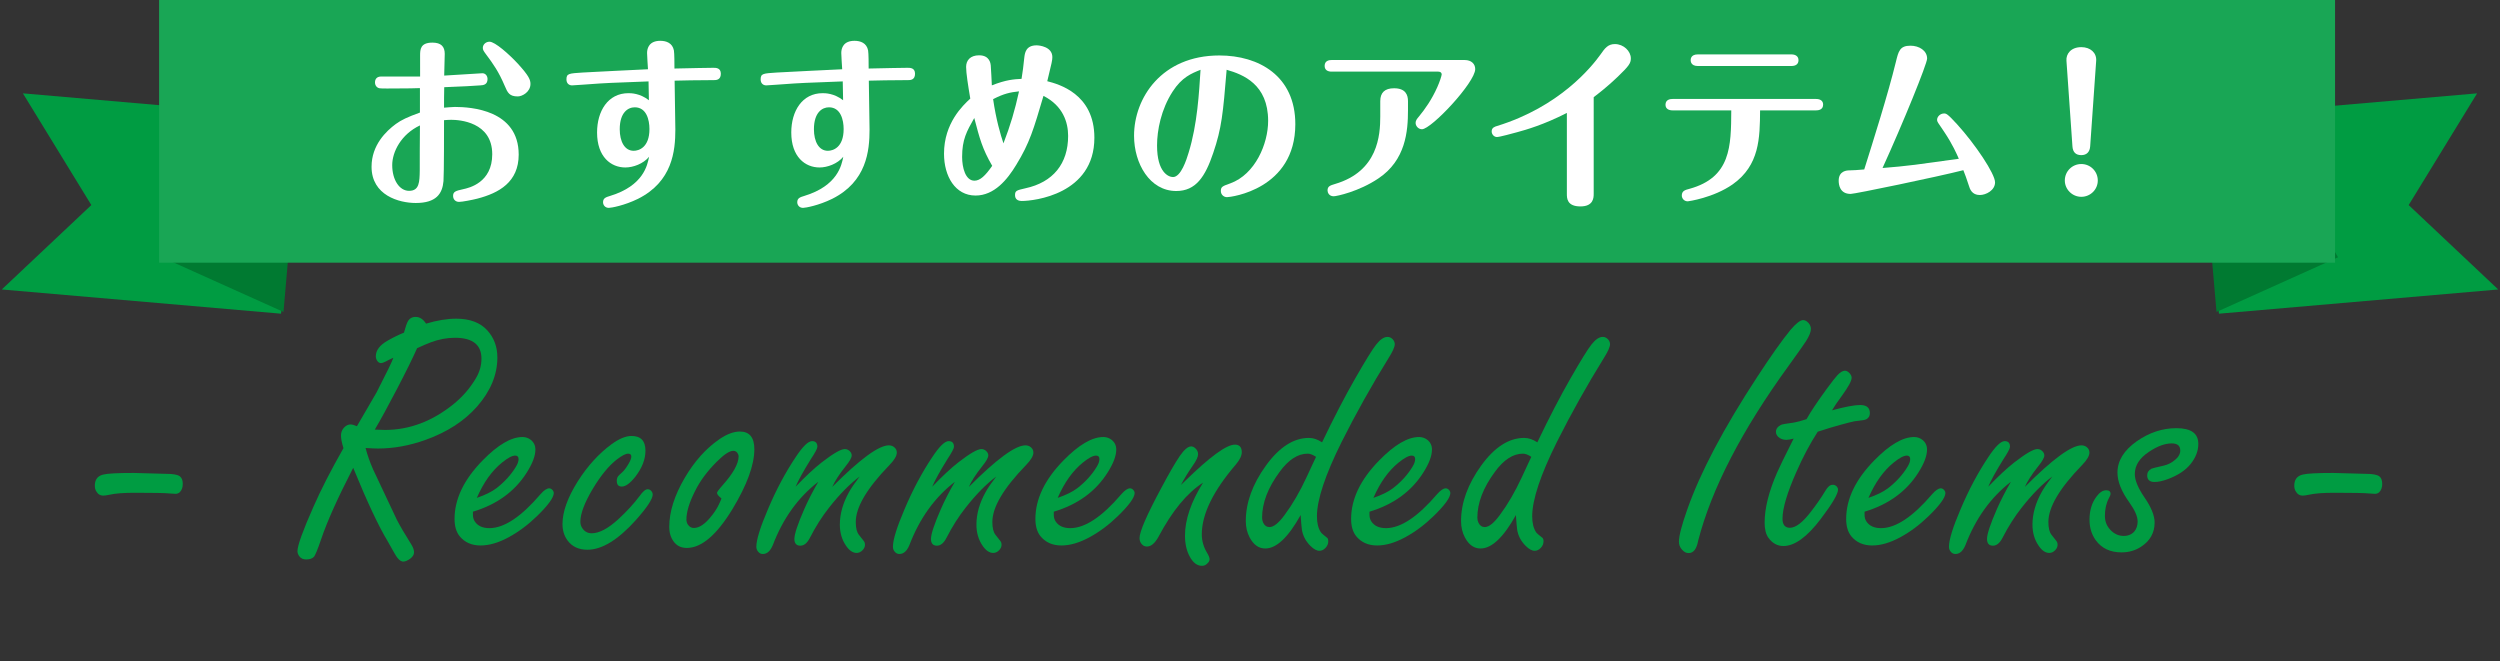 <?xml version="1.0" encoding="utf-8"?>
<!-- Generator: Adobe Illustrator 21.0.2, SVG Export Plug-In . SVG Version: 6.00 Build 0)  -->
<svg version="1.1" id="レイヤー_1" xmlns="http://www.w3.org/2000/svg" xmlns:xlink="http://www.w3.org/1999/xlink" x="0px"
	 y="0px" viewBox="0 0 276 73" enable-background="new 0 0 276 73" xml:space="preserve">
<rect x="0" y="0" width="276" height="73" fill="#333333" stroke="none"/>
<g>
	<g>
		<g>
			<g>
				<polygon fill="#009C42" points="32.91,12.941 2.527,10.306 10.084,22.639 0.197,31.958 31.029,34.631 				"/>
			</g>
			<g>
				<polygon fill="#007A31" points="34.211,0.838 31.297,34.438 17.878,28.401 				"/>
			</g>
		</g>
		<g>
			<g>
				<polygon fill="#009C42" points="243.09,12.941 273.473,10.306 265.916,22.639 275.803,31.958 244.971,34.631 				"/>
			</g>
			<g>
				<polygon fill="#007A31" points="241.789,0.838 244.703,34.438 258.122,28.401 				"/>
			</g>
		</g>
		<g>
			<rect x="17.566" fill="#19A655" width="240.223" height="29"/>
		</g>
		<g>
			<path fill="#FFFFFF" d="M52.603,8.126c0.14,0,0.54-0.04,0.66-0.04c0.32,0,0.561,0.28,0.561,0.64c0,0.641-0.48,0.681-0.801,0.7
				c-1.2,0.08-1.48,0.101-3.98,0.2c-0.021,0.36-0.021,1.94-0.021,2.261c0.261-0.021,0.98-0.08,1.2-0.08
				c1.74,0,7.042,0.32,7.042,5.261c0,3.041-2.181,4.241-4.562,4.861c-0.54,0.141-1.68,0.36-2.021,0.36c-0.399,0-0.66-0.28-0.66-0.66
				c0-0.48,0.301-0.561,1.101-0.74c0.66-0.14,3.221-0.721,3.221-3.861c0-3.58-3.661-3.801-4.521-3.801c-0.12,0-0.7,0.021-0.801,0.04
				c0,1.121,0,5.882-0.06,6.722c-0.12,1.4-0.801,2.421-3.061,2.421c-1.841,0-4.881-0.841-4.881-4.001c0-2.4,1.62-3.941,2.68-4.721
				c0.601-0.44,1.28-0.761,2.661-1.261v-2.7c-0.521,0.02-1.32,0.04-2.761,0.04c-0.22,0-1.521,0.02-1.7-0.021
				c-0.32-0.06-0.5-0.34-0.5-0.64c0-0.36,0.18-0.66,0.7-0.66h4.28V6.145c0-0.681,0.021-1.44,1.36-1.44c0.961,0,1.36,0.44,1.36,1.24
				c0,0.38-0.06,2.061-0.06,2.4C50.363,8.265,51.703,8.185,52.603,8.126z M43.301,18.227c0,1.641,0.8,2.841,1.86,2.841
				c1.14,0,1.16-0.979,1.18-2.26c0-0.301,0-4.182,0.021-4.962C44.281,14.827,43.301,16.767,43.301,18.227z M55.724,9.486
				c-0.66-1.561-1.28-2.44-2.061-3.48c-0.28-0.381-0.36-0.501-0.36-0.721c0-0.36,0.32-0.68,0.74-0.68c0.6,0,2.141,1.36,3.141,2.44
				c1.2,1.32,1.38,1.76,1.38,2.221c0,0.88-0.9,1.38-1.4,1.38C56.244,10.646,56.044,10.246,55.724,9.486z"/>
			<path fill="#FFFFFF" d="M78.76,7.485c0.28,0,0.82,0,0.82,0.66c0,0.7-0.54,0.7-0.76,0.7c-1.421,0-3.961,0.04-4.342,0.061
				c0,0.479,0.08,5.081,0.08,5.401c0,2.34-0.319,5.741-4.12,7.642c-1.501,0.74-2.961,1-3.221,1c-0.44,0-0.641-0.34-0.641-0.62
				c0-0.46,0.32-0.561,0.78-0.7c3.681-1.12,4.121-3.401,4.301-4.321c-0.64,0.78-1.76,1.181-2.62,1.181
				c-1.581,0-3.121-1.16-3.121-3.861c0-2.36,1.2-4.341,3.461-4.341c0.28,0,1.26,0,2.261,0.78c-0.021-0.72-0.021-1.38-0.04-2.08
				c-3.621,0.12-5.382,0.22-6.102,0.28c-0.38,0.02-2.12,0.159-2.341,0.159c-0.319,0-0.62-0.199-0.62-0.66
				c0-0.66,0.28-0.66,1.801-0.76c1.141-0.08,6.182-0.3,7.201-0.36c-0.02-0.28-0.1-1.54-0.1-1.8c0-0.54,0.24-1.341,1.46-1.341
				c0.66,0,1.341,0.24,1.501,1.061c0.06,0.34,0.06,1.54,0.06,2C75.94,7.525,78.48,7.485,78.76,7.485z M68.419,14.267
				c0,1.36,0.54,2.38,1.54,2.38c0.561,0,1.74-0.359,1.74-2.4c0-1-0.32-2.4-1.62-2.4C69.338,11.846,68.419,12.407,68.419,14.267z"/>
			<path fill="#FFFFFF" d="M100.2,7.485c0.28,0,0.82,0,0.82,0.66c0,0.7-0.54,0.7-0.76,0.7c-1.421,0-3.961,0.04-4.342,0.061
				c0,0.479,0.08,5.081,0.08,5.401c0,2.34-0.319,5.741-4.12,7.642c-1.501,0.74-2.961,1-3.221,1c-0.44,0-0.641-0.34-0.641-0.62
				c0-0.46,0.32-0.561,0.78-0.7c3.681-1.12,4.121-3.401,4.301-4.321c-0.64,0.78-1.76,1.181-2.62,1.181
				c-1.581,0-3.121-1.16-3.121-3.861c0-2.36,1.2-4.341,3.461-4.341c0.28,0,1.26,0,2.261,0.78c-0.021-0.72-0.021-1.38-0.04-2.08
				c-3.621,0.12-5.382,0.22-6.102,0.28c-0.38,0.02-2.12,0.159-2.341,0.159c-0.319,0-0.62-0.199-0.62-0.66
				c0-0.66,0.28-0.66,1.801-0.76c1.141-0.08,6.182-0.3,7.201-0.36c-0.02-0.28-0.1-1.54-0.1-1.8c0-0.54,0.24-1.341,1.46-1.341
				c0.66,0,1.341,0.24,1.501,1.061c0.06,0.34,0.06,1.54,0.06,2C97.379,7.525,99.919,7.485,100.2,7.485z M89.858,14.267
				c0,1.36,0.54,2.38,1.54,2.38c0.561,0,1.74-0.359,1.74-2.4c0-1-0.32-2.4-1.62-2.4C90.778,11.846,89.858,12.407,89.858,14.267z"/>
			<path fill="#FFFFFF" d="M112.2,18.188c-1,1.66-2.44,3.4-4.501,3.4c-2.24,0-3.48-2.12-3.48-4.621c0-3.381,2.08-5.321,2.9-6.081
				c-0.24-1.421-0.46-2.821-0.46-3.501c0-0.72,0.46-1.28,1.44-1.28c1.18,0,1.26,0.94,1.28,1.101c0.04,0.359,0.1,1.92,0.12,2.22
				c1.56-0.62,2.44-0.68,3.28-0.72c0.14-0.9,0.2-1.32,0.3-2.32c0.061-0.521,0.16-1.381,1.36-1.381c0.28,0,1.74,0.141,1.74,1.301
				c0,0.36-0.06,0.58-0.56,2.66c1.22,0.32,5.201,1.36,5.201,6.241c0,6.241-6.662,6.981-8.021,6.981c-0.681,0-0.74-0.46-0.74-0.64
				c0-0.5,0.18-0.54,1.14-0.761c3.061-0.659,4.722-2.72,4.722-5.78c0-1.501-0.561-3.321-2.721-4.422
				C114.1,14.307,113.68,15.767,112.2,18.188z M107.559,13.027c-0.841,1.479-1.341,2.38-1.341,4.301c0,1.16,0.36,2.62,1.36,2.62
				c0.62,0,1.2-0.54,1.961-1.641C108.439,16.407,108.159,15.307,107.559,13.027z M112.5,10.086c-0.96,0.101-1.66,0.24-2.86,0.86
				c0.32,2.221,0.82,3.941,1.141,4.881C111.54,13.867,112.04,12.186,112.5,10.086z"/>
			<path fill="#FFFFFF" d="M133.94,16.887c-0.88,2.621-1.92,4.201-4.081,4.201c-2.92,0-4.66-3.021-4.66-6.102
				c0-4.161,3.04-8.862,9.422-8.862c4.36,0,8.382,2.261,8.382,7.582c0,7.201-7.122,8.062-7.542,8.062c-0.36,0-0.68-0.28-0.68-0.68
				c0-0.48,0.199-0.54,1.04-0.841c2.761-1,4.181-4.381,4.181-6.901c0-4.041-2.761-5.121-4.581-5.641
				C135.02,12.526,134.88,14.127,133.94,16.887z M129.46,10.106c-1.28,1.98-1.721,4.281-1.721,5.961c0,2.98,1.28,3.48,1.761,3.48
				c0.88,0,1.5-1.94,1.72-2.68c0.98-3.161,1.161-6.702,1.32-9.162C131.54,8.105,130.479,8.526,129.46,10.106z"/>
			<path fill="#FFFFFF" d="M161.704,6.626c0.72,0,1.16,0.42,1.16,1c0,1.48-4.841,6.642-5.881,6.642c-0.4,0-0.7-0.36-0.7-0.7
				c0-0.261,0.14-0.44,0.38-0.721c0.64-0.78,1.4-1.84,2.021-3.24c0.26-0.58,0.479-1.261,0.479-1.4c0-0.021,0-0.3-0.399-0.3h-11.763
				c-0.4,0-0.761-0.16-0.761-0.641c0-0.6,0.561-0.64,0.761-0.64H161.704z M155.442,12.167c0,2.3-0.24,5.521-3.28,7.541
				c-2.141,1.44-4.602,1.961-4.921,1.961c-0.521,0-0.681-0.42-0.681-0.641c0-0.479,0.32-0.56,0.84-0.72
				c4.741-1.4,4.981-5.381,4.981-7.462v-1.68c0-0.94,0.5-1.421,1.521-1.421c1.3,0,1.54,0.761,1.54,1.421V12.167z"/>
			<path fill="#FFFFFF" d="M175.943,21.409c0,0.38,0,1.38-1.461,1.38c-1.5,0-1.5-0.92-1.5-1.38v-8.942
				c-2.54,1.3-4.501,1.86-5.461,2.12c-0.521,0.141-1.961,0.54-2.261,0.54c-0.32,0-0.58-0.3-0.58-0.62c0-0.42,0.34-0.52,0.601-0.6
				c6.881-2.12,10.422-6.502,11.422-7.901c0.46-0.66,0.801-1.141,1.58-1.141c0.961,0,1.761,0.78,1.761,1.58
				c0,0.521-0.18,0.82-1.48,2.061c-1.08,1.04-2.021,1.761-2.62,2.221V21.409z"/>
			<path fill="#FFFFFF" d="M184.651,12.186c-0.4,0-0.78-0.16-0.78-0.62c0-0.6,0.561-0.64,0.78-0.64h15.844
				c0.399,0,0.779,0.16,0.779,0.62c0,0.6-0.56,0.64-0.779,0.64h-6.182c-0.021,3.061-0.061,6.062-3.021,8.162
				c-2.141,1.5-4.921,1.88-4.961,1.88c-0.421,0-0.66-0.34-0.66-0.64c0-0.521,0.38-0.62,0.84-0.74
				c4.581-1.261,4.601-4.701,4.621-8.662H184.651z M197.774,6.006c0.439,0,0.78,0.199,0.78,0.64c0,0.46-0.341,0.641-0.78,0.641
				h-10.343c-0.78,0-0.78-0.561-0.78-0.641c0-0.1,0-0.64,0.78-0.64H197.774z"/>
			<path fill="#FFFFFF" d="M204.311,21.409c-1.2,0-1.32-1.021-1.32-1.461c0-1.1,0.92-1.14,1.2-1.14
				c0.58-0.021,0.721-0.021,1.62-0.101c0.98-3.12,2.601-8.222,3.501-11.902c0.28-1.141,0.42-1.761,1.601-1.761
				c0.96,0,1.84,0.54,1.84,1.421c0,0.58-2.641,7.081-4.921,12.082c0.9-0.06,2.701-0.24,3.601-0.359
				c0.761-0.101,4.121-0.561,4.821-0.66c-0.22-0.501-0.68-1.581-1.62-2.981c-0.74-1.08-0.78-1.12-0.78-1.32
				c0-0.359,0.36-0.7,0.76-0.7c0.24,0,0.36,0,1.44,1.181c2.021,2.221,4.201,5.481,4.201,6.422c0,0.88-1,1.399-1.681,1.399
				c-0.88,0-1.1-0.66-1.22-1.06c-0.26-0.801-0.4-1.181-0.601-1.681C213.853,19.528,204.792,21.409,204.311,21.409z"/>
			<path fill="#FFFFFF" d="M231.596,19.928c0,1-0.82,1.8-1.82,1.8s-1.82-0.82-1.82-1.8c0-1.021,0.82-1.82,1.82-1.82
				S231.596,18.908,231.596,19.928z M230.756,16.147c-0.04,0.62-0.38,0.98-0.98,0.98c-0.58,0-0.94-0.3-0.98-0.98l-0.66-9.441
				c-0.06-0.74,0.48-1.501,1.641-1.501c1,0,1.7,0.62,1.641,1.501L230.756,16.147z"/>
		</g>
	</g>
	<g>
		<path fill="#009C42" d="M14.766,52.213c0.403,0,0.879,0.013,1.426,0.039c1.12,0.039,1.829,0.059,2.129,0.059
			c0.755,0,1.257,0.085,1.504,0.254c0.234,0.156,0.352,0.442,0.352,0.859c0,0.391-0.11,0.696-0.332,0.918
			c-0.13,0.117-0.286,0.176-0.469,0.176c-0.13,0-0.339-0.013-0.625-0.039c-0.481-0.052-1.758-0.078-3.828-0.078
			c-1.263,0-2.207,0.071-2.832,0.215c-0.3,0.065-0.527,0.098-0.684,0.098c-0.352,0-0.618-0.169-0.801-0.508
			c-0.091-0.169-0.137-0.364-0.137-0.586c0-0.677,0.313-1.087,0.938-1.23C11.876,52.271,12.996,52.213,14.766,52.213z"/>
		<path fill="#009C42" d="M38.993,51.646c-1.706,3.308-2.891,5.95-3.555,7.93c-0.391,1.146-0.657,1.784-0.801,1.914
			c-0.183,0.183-0.462,0.273-0.84,0.273c-0.313,0-0.554-0.104-0.723-0.313c-0.156-0.195-0.234-0.397-0.234-0.605
			c0-0.612,0.586-2.239,1.758-4.883c0.833-1.901,1.94-4.063,3.32-6.484c-0.183-0.599-0.273-1.055-0.273-1.367
			c0-0.442,0.169-0.794,0.508-1.055c0.169-0.13,0.352-0.195,0.547-0.195c0.183,0,0.417,0.065,0.703,0.195
			c0.195-0.339,0.918-1.582,2.168-3.73c1.12-2.175,1.738-3.45,1.855-3.828c-0.352,0.156-0.632,0.293-0.84,0.41
			c-0.222,0.117-0.397,0.176-0.527,0.176c-0.169,0-0.313-0.091-0.43-0.273c-0.091-0.144-0.137-0.306-0.137-0.488
			c0-0.651,0.437-1.224,1.309-1.719c0.612-0.352,1.211-0.645,1.797-0.879c0.169-0.612,0.306-1.016,0.41-1.211
			c0.183-0.352,0.476-0.527,0.879-0.527c0.442,0,0.827,0.247,1.152,0.742c0.612-0.183,1.194-0.319,1.748-0.41
			s1.077-0.137,1.572-0.137c1.511,0,2.656,0.43,3.438,1.289c0.742,0.82,1.113,1.816,1.113,2.988c0,1.914-0.749,3.724-2.246,5.43
			c-1.406,1.589-3.281,2.806-5.625,3.652c-1.797,0.651-3.567,0.977-5.313,0.977c-0.3,0-0.755-0.02-1.367-0.059
			c0.208,0.794,0.488,1.589,0.84,2.383c0.612,1.289,1.484,3.138,2.617,5.547c0.325,0.638,0.859,1.55,1.602,2.734
			c0.195,0.313,0.293,0.599,0.293,0.859c0,0.247-0.144,0.481-0.43,0.703c-0.3,0.208-0.554,0.313-0.762,0.313
			c-0.325,0-0.671-0.345-1.035-1.035c-0.183-0.325-0.41-0.729-0.684-1.211C41.798,58.098,40.529,55.396,38.993,51.646z
			 M41.376,47.427c0.495,0.026,0.866,0.039,1.113,0.039c2.695,0,5.215-0.944,7.559-2.832c1.028-0.833,1.862-1.797,2.5-2.891
			c0.403-0.677,0.605-1.394,0.605-2.148c0-0.769-0.244-1.345-0.732-1.729s-1.221-0.576-2.197-0.576
			c-0.886,0-1.777,0.169-2.676,0.508c-0.352,0.13-0.853,0.345-1.504,0.645c-0.456,1.042-1.198,2.549-2.227,4.521
			S41.974,46.425,41.376,47.427z"/>
		<path fill="#009C42" d="M52.212,56.49v0.352c0,0.286,0.071,0.534,0.215,0.742c0.325,0.481,0.859,0.723,1.602,0.723
			c1.628,0,3.509-1.25,5.645-3.75c0.378-0.43,0.696-0.645,0.957-0.645c0.144,0,0.273,0.071,0.391,0.215
			c0.078,0.104,0.117,0.202,0.117,0.293c0,0.508-0.625,1.367-1.875,2.578c-0.977,0.95-2.019,1.726-3.125,2.324
			s-2.136,0.898-3.086,0.898c-0.977,0-1.745-0.339-2.305-1.016c-0.378-0.469-0.566-1.106-0.566-1.914c0-2.2,1.035-4.355,3.105-6.465
			c1.68-1.719,3.145-2.578,4.395-2.578c0.339,0,0.645,0.104,0.918,0.313c0.339,0.273,0.508,0.632,0.508,1.074
			c0,0.69-0.319,1.536-0.957,2.539C56.835,54.257,54.856,55.696,52.212,56.49z M52.642,54.966c0.911-0.313,1.628-0.664,2.148-1.055
			c0.911-0.703,1.634-1.497,2.168-2.383c0.195-0.313,0.293-0.593,0.293-0.84c0-0.261-0.124-0.391-0.371-0.391
			c-0.339,0-0.82,0.254-1.445,0.762C54.315,51.959,53.384,53.26,52.642,54.966z"/>
		<path fill="#009C42" d="M69.715,48.131c1.028,0,1.543,0.54,1.543,1.621c0,0.95-0.371,1.907-1.113,2.871
			c-0.573,0.729-1.074,1.094-1.504,1.094c-0.364,0-0.547-0.208-0.547-0.625c0-0.222,0.052-0.397,0.156-0.527
			c0.039-0.052,0.195-0.202,0.469-0.449c0.234-0.222,0.476-0.554,0.723-0.996c0.169-0.3,0.254-0.54,0.254-0.723
			c0-0.208-0.117-0.313-0.352-0.313c-0.273,0-0.69,0.215-1.25,0.645c-0.886,0.69-1.771,1.771-2.656,3.242
			c-0.911,1.536-1.367,2.747-1.367,3.633c0,0.286,0.085,0.54,0.254,0.762c0.247,0.339,0.579,0.508,0.996,0.508
			c0.82,0,1.79-0.508,2.91-1.523c0.95-0.872,1.751-1.745,2.402-2.617c0.339-0.481,0.632-0.723,0.879-0.723
			c0.144,0,0.273,0.065,0.391,0.195c0.104,0.13,0.156,0.261,0.156,0.391c0,0.481-0.618,1.419-1.855,2.813
			c-1.966,2.188-3.75,3.281-5.352,3.281c-0.964,0-1.699-0.345-2.207-1.035c-0.364-0.508-0.547-1.106-0.547-1.797
			c0-1.354,0.56-2.923,1.68-4.707c1.081-1.706,2.331-3.079,3.75-4.121C68.361,48.43,69.09,48.131,69.715,48.131z"/>
		<path fill="#009C42" d="M81.678,47.642c1.067,0,1.602,0.651,1.602,1.953c0,1.731-0.801,3.926-2.402,6.582
			c-1.745,2.878-3.431,4.316-5.059,4.316c-0.755,0-1.309-0.352-1.66-1.055c-0.183-0.352-0.273-0.774-0.273-1.27
			c0-1.667,0.573-3.477,1.719-5.43c1.067-1.81,2.324-3.216,3.77-4.219C80.22,47.935,80.988,47.642,81.678,47.642z M79.647,55.025
			c-0.325-0.261-0.488-0.462-0.488-0.605c0-0.104,0.208-0.391,0.625-0.859c1.172-1.315,1.758-2.376,1.758-3.184
			c0-0.104-0.032-0.208-0.098-0.313c-0.104-0.195-0.267-0.293-0.488-0.293c-0.417,0-1.028,0.403-1.836,1.211
			c-1.042,1.042-1.836,2.116-2.383,3.223c-0.638,1.263-0.957,2.312-0.957,3.145c0,0.222,0.059,0.417,0.176,0.586
			c0.169,0.234,0.384,0.352,0.645,0.352c0.625,0,1.296-0.469,2.012-1.406c0.313-0.391,0.566-0.794,0.762-1.211
			S79.66,55.038,79.647,55.025z"/>
		<path fill="#009C42" d="M87.836,53.736c1.094-1.146,2.058-2.044,2.891-2.695c1.263-0.977,2.109-1.465,2.539-1.465
			c0.208,0,0.391,0.078,0.547,0.234c0.144,0.144,0.215,0.3,0.215,0.469c0,0.247-0.228,0.651-0.684,1.211
			c-0.703,0.886-1.191,1.641-1.465,2.266c3.047-3.06,5.13-4.59,6.25-4.59c0.234,0,0.437,0.071,0.605,0.215
			c0.183,0.156,0.273,0.352,0.273,0.586c0,0.364-0.28,0.833-0.84,1.406c-2.461,2.539-3.691,4.622-3.691,6.25
			c0,0.664,0.117,1.14,0.352,1.426l0.508,0.645c0.104,0.117,0.156,0.267,0.156,0.449c0,0.208-0.085,0.403-0.254,0.586
			c-0.195,0.208-0.417,0.313-0.664,0.313c-0.43,0-0.827-0.273-1.191-0.82c-0.442-0.651-0.664-1.419-0.664-2.305
			c0-1.185,0.339-2.383,1.016-3.594c0.234-0.43,0.625-1.003,1.172-1.719c-1.106,0.833-2.233,1.979-3.379,3.438
			c-0.781,0.989-1.484,2.097-2.109,3.32c-0.3,0.586-0.651,0.879-1.055,0.879c-0.442,0-0.664-0.247-0.664-0.742
			c0-0.534,0.364-1.634,1.094-3.301c0.417-0.95,0.931-1.953,1.543-3.008c-2.227,1.719-3.899,4.05-5.02,6.992
			c-0.273,0.651-0.638,0.977-1.094,0.977c-0.208,0-0.378-0.078-0.508-0.234c-0.144-0.156-0.215-0.345-0.215-0.566
			c0-0.769,0.43-2.155,1.289-4.16c0.898-2.122,1.914-4.03,3.047-5.723c0.781-1.185,1.387-1.777,1.816-1.777
			c0.391,0,0.586,0.208,0.586,0.625c0,0.183-0.241,0.638-0.723,1.367C88.669,52.056,88.109,53.072,87.836,53.736z"/>
		<path fill="#009C42" d="M102.915,53.736c1.094-1.146,2.058-2.044,2.891-2.695c1.263-0.977,2.109-1.465,2.539-1.465
			c0.208,0,0.391,0.078,0.547,0.234c0.144,0.144,0.215,0.3,0.215,0.469c0,0.247-0.228,0.651-0.684,1.211
			c-0.703,0.886-1.191,1.641-1.465,2.266c3.047-3.06,5.13-4.59,6.25-4.59c0.234,0,0.437,0.071,0.605,0.215
			c0.183,0.156,0.273,0.352,0.273,0.586c0,0.364-0.28,0.833-0.84,1.406c-2.461,2.539-3.691,4.622-3.691,6.25
			c0,0.664,0.117,1.14,0.352,1.426l0.508,0.645c0.104,0.117,0.156,0.267,0.156,0.449c0,0.208-0.085,0.403-0.254,0.586
			c-0.195,0.208-0.417,0.313-0.664,0.313c-0.43,0-0.827-0.273-1.191-0.82c-0.442-0.651-0.664-1.419-0.664-2.305
			c0-1.185,0.339-2.383,1.016-3.594c0.234-0.43,0.625-1.003,1.172-1.719c-1.106,0.833-2.233,1.979-3.379,3.438
			c-0.781,0.989-1.484,2.097-2.109,3.32c-0.3,0.586-0.651,0.879-1.055,0.879c-0.442,0-0.664-0.247-0.664-0.742
			c0-0.534,0.364-1.634,1.094-3.301c0.417-0.95,0.931-1.953,1.543-3.008c-2.227,1.719-3.899,4.05-5.02,6.992
			c-0.273,0.651-0.638,0.977-1.094,0.977c-0.208,0-0.378-0.078-0.508-0.234c-0.144-0.156-0.215-0.345-0.215-0.566
			c0-0.769,0.43-2.155,1.289-4.16c0.898-2.122,1.914-4.03,3.047-5.723c0.781-1.185,1.387-1.777,1.816-1.777
			c0.391,0,0.586,0.208,0.586,0.625c0,0.183-0.241,0.638-0.723,1.367C103.748,52.056,103.188,53.072,102.915,53.736z"/>
		<path fill="#009C42" d="M116.338,56.49v0.352c0,0.286,0.071,0.534,0.215,0.742c0.325,0.481,0.859,0.723,1.602,0.723
			c1.628,0,3.509-1.25,5.645-3.75c0.378-0.43,0.696-0.645,0.957-0.645c0.144,0,0.273,0.071,0.391,0.215
			c0.078,0.104,0.117,0.202,0.117,0.293c0,0.508-0.625,1.367-1.875,2.578c-0.977,0.95-2.019,1.726-3.125,2.324
			s-2.136,0.898-3.086,0.898c-0.977,0-1.745-0.339-2.305-1.016c-0.378-0.469-0.566-1.106-0.566-1.914c0-2.2,1.035-4.355,3.105-6.465
			c1.68-1.719,3.145-2.578,4.395-2.578c0.339,0,0.645,0.104,0.918,0.313c0.339,0.273,0.508,0.632,0.508,1.074
			c0,0.69-0.319,1.536-0.957,2.539C120.961,54.257,118.982,55.696,116.338,56.49z M116.768,54.966
			c0.911-0.313,1.628-0.664,2.148-1.055c0.911-0.703,1.634-1.497,2.168-2.383c0.195-0.313,0.293-0.593,0.293-0.84
			c0-0.261-0.124-0.391-0.371-0.391c-0.339,0-0.82,0.254-1.445,0.762C118.441,51.959,117.51,53.26,116.768,54.966z"/>
		<path fill="#009C42" d="M130.373,53.541c0.169-0.156,0.332-0.313,0.488-0.469c2.722-2.656,4.544-3.984,5.469-3.984
			c0.508,0,0.762,0.28,0.762,0.84c0,0.391-0.228,0.853-0.684,1.387c-2.487,2.903-3.73,5.462-3.73,7.676
			c0,0.716,0.195,1.399,0.586,2.051c0.183,0.3,0.273,0.534,0.273,0.703c0,0.156-0.078,0.306-0.234,0.449
			c-0.169,0.183-0.371,0.273-0.605,0.273c-0.534,0-0.983-0.339-1.348-1.016c-0.352-0.638-0.527-1.413-0.527-2.324
			c0-1.758,0.664-3.704,1.992-5.84c-1.771,1.133-3.418,3.138-4.941,6.016c-0.391,0.69-0.808,1.035-1.25,1.035
			c-0.222,0-0.403-0.078-0.547-0.234c-0.183-0.183-0.273-0.417-0.273-0.703c0-0.703,0.801-2.546,2.402-5.527
			c0.859-1.614,1.536-2.786,2.031-3.516c0.495-0.716,0.918-1.074,1.27-1.074c0.169,0,0.332,0.078,0.488,0.234
			c0.183,0.183,0.273,0.391,0.273,0.625c0,0.286-0.188,0.696-0.566,1.23C131.154,52.167,130.711,52.889,130.373,53.541z"/>
		<path fill="#009C42" d="M145.956,48.834c1.302-2.722,2.532-5.091,3.691-7.109c1.12-1.953,1.882-3.184,2.285-3.691
			c0.442-0.56,0.859-0.84,1.25-0.84c0.208,0,0.397,0.085,0.566,0.254c0.156,0.169,0.234,0.352,0.234,0.547
			c0,0.3-0.222,0.801-0.664,1.504c-1.888,3.047-3.62,6.14-5.195,9.277c-1.823,3.659-2.734,6.399-2.734,8.223
			c0,0.742,0.144,1.328,0.43,1.758c0.052,0.091,0.286,0.3,0.703,0.625c0.078,0.065,0.117,0.195,0.117,0.391
			c0,0.261-0.101,0.498-0.303,0.713s-0.427,0.322-0.674,0.322c-0.3,0-0.632-0.183-0.996-0.547c-0.521-0.521-0.833-1.12-0.938-1.797
			c-0.039-0.286-0.085-0.82-0.137-1.602c-1.367,2.461-2.669,3.691-3.906,3.691c-0.716,0-1.289-0.403-1.719-1.211
			c-0.286-0.534-0.43-1.14-0.43-1.816c0-2.031,0.742-4.075,2.227-6.133c1.472-2.031,3.054-3.047,4.746-3.047
			C144.979,48.345,145.46,48.508,145.956,48.834z M145.292,50.435c-0.352-0.234-0.657-0.352-0.918-0.352
			c-1.094,0-2.129,0.671-3.105,2.012c-1.289,1.745-1.934,3.431-1.934,5.059c0,0.195,0.039,0.378,0.117,0.547
			c0.156,0.325,0.391,0.488,0.703,0.488c0.456,0,1.009-0.442,1.66-1.328c0.872-1.172,1.68-2.559,2.422-4.16
			c0.261-0.547,0.515-1.094,0.762-1.641l0.176-0.371L145.292,50.435z"/>
		<path fill="#009C42" d="M151.193,56.49v0.352c0,0.286,0.071,0.534,0.215,0.742c0.325,0.481,0.859,0.723,1.602,0.723
			c1.628,0,3.509-1.25,5.645-3.75c0.378-0.43,0.696-0.645,0.957-0.645c0.144,0,0.273,0.071,0.391,0.215
			c0.078,0.104,0.117,0.202,0.117,0.293c0,0.508-0.625,1.367-1.875,2.578c-0.977,0.95-2.019,1.726-3.125,2.324
			s-2.136,0.898-3.086,0.898c-0.977,0-1.745-0.339-2.305-1.016c-0.378-0.469-0.566-1.106-0.566-1.914c0-2.2,1.035-4.355,3.105-6.465
			c1.68-1.719,3.145-2.578,4.395-2.578c0.339,0,0.645,0.104,0.918,0.313c0.339,0.273,0.508,0.632,0.508,1.074
			c0,0.69-0.319,1.536-0.957,2.539C155.815,54.257,153.836,55.696,151.193,56.49z M151.623,54.966
			c0.911-0.313,1.628-0.664,2.148-1.055c0.911-0.703,1.634-1.497,2.168-2.383c0.195-0.313,0.293-0.593,0.293-0.84
			c0-0.261-0.124-0.391-0.371-0.391c-0.339,0-0.82,0.254-1.445,0.762C153.295,51.959,152.365,53.26,151.623,54.966z"/>
		<path fill="#009C42" d="M169.721,48.834c1.302-2.722,2.532-5.091,3.691-7.109c1.12-1.953,1.882-3.184,2.285-3.691
			c0.442-0.56,0.859-0.84,1.25-0.84c0.208,0,0.397,0.085,0.566,0.254c0.156,0.169,0.234,0.352,0.234,0.547
			c0,0.3-0.222,0.801-0.664,1.504c-1.888,3.047-3.62,6.14-5.195,9.277c-1.823,3.659-2.734,6.399-2.734,8.223
			c0,0.742,0.144,1.328,0.43,1.758c0.052,0.091,0.286,0.3,0.703,0.625c0.078,0.065,0.117,0.195,0.117,0.391
			c0,0.261-0.101,0.498-0.303,0.713s-0.427,0.322-0.674,0.322c-0.3,0-0.632-0.183-0.996-0.547c-0.521-0.521-0.833-1.12-0.938-1.797
			c-0.039-0.286-0.085-0.82-0.137-1.602c-1.367,2.461-2.669,3.691-3.906,3.691c-0.716,0-1.289-0.403-1.719-1.211
			c-0.286-0.534-0.43-1.14-0.43-1.816c0-2.031,0.742-4.075,2.227-6.133c1.472-2.031,3.054-3.047,4.746-3.047
			C168.745,48.345,169.226,48.508,169.721,48.834z M169.057,50.435c-0.352-0.234-0.657-0.352-0.918-0.352
			c-1.094,0-2.129,0.671-3.105,2.012c-1.289,1.745-1.934,3.431-1.934,5.059c0,0.195,0.039,0.378,0.117,0.547
			c0.156,0.325,0.391,0.488,0.703,0.488c0.456,0,1.009-0.442,1.66-1.328c0.872-1.172,1.68-2.559,2.422-4.16
			c0.261-0.547,0.515-1.094,0.762-1.641l0.176-0.371L169.057,50.435z"/>
		<path fill="#009C42" d="M199.065,35.338c0.208,0,0.41,0.11,0.605,0.332c0.169,0.195,0.254,0.41,0.254,0.645
			c0,0.325-0.176,0.769-0.527,1.328c-0.169,0.273-0.808,1.179-1.914,2.715c-5.183,7.136-8.516,13.574-10,19.316
			c-0.169,0.925-0.521,1.387-1.055,1.387c-0.286,0-0.54-0.137-0.762-0.41c-0.208-0.247-0.313-0.527-0.313-0.84
			c0-0.651,0.313-1.855,0.938-3.613c1.433-4.063,3.997-8.919,7.695-14.57c1.511-2.317,2.741-4.056,3.691-5.215
			C198.291,35.696,198.752,35.338,199.065,35.338z"/>
		<path fill="#009C42" d="M200.675,47.662c-0.847,1.315-1.628,2.786-2.344,4.414c-1.028,2.317-1.543,4.05-1.543,5.195
			c0,0.325,0.068,0.573,0.205,0.742s0.342,0.254,0.615,0.254c0.651,0,1.438-0.612,2.363-1.836c0.586-0.755,1.106-1.511,1.563-2.266
			c0.247-0.43,0.515-0.645,0.801-0.645c0.169,0,0.313,0.059,0.43,0.176c0.104,0.117,0.156,0.234,0.156,0.352
			c0,0.481-0.632,1.556-1.895,3.223c-1.511,2.005-2.891,3.008-4.141,3.008c-0.664,0-1.218-0.306-1.66-0.918
			c-0.273-0.391-0.41-0.944-0.41-1.66c0-1.575,0.456-3.411,1.367-5.508c0.222-0.521,0.833-1.777,1.836-3.77
			c-0.352,0.091-0.618,0.137-0.801,0.137c-0.273,0-0.515-0.065-0.723-0.195c-0.286-0.183-0.43-0.41-0.43-0.684
			c0-0.325,0.188-0.586,0.566-0.781c0.104-0.052,0.586-0.137,1.445-0.254c0.313-0.052,0.769-0.176,1.367-0.371
			c0.456-0.82,1.198-1.934,2.227-3.34c0.573-0.781,0.97-1.289,1.191-1.523c0.313-0.325,0.586-0.488,0.82-0.488
			c0.169,0,0.339,0.091,0.508,0.273c0.156,0.169,0.234,0.339,0.234,0.508c0,0.339-0.364,1.009-1.094,2.012
			c-0.481,0.651-0.84,1.179-1.074,1.582c1.445-0.391,2.48-0.586,3.105-0.586c0.716,0,1.074,0.3,1.074,0.898
			c0,0.3-0.124,0.521-0.371,0.664c-0.13,0.078-0.469,0.144-1.016,0.195c-0.222-0.013-1.204,0.234-2.949,0.742
			C201.62,47.356,201.144,47.506,200.675,47.662z"/>
		<path fill="#009C42" d="M205.847,56.49v0.352c0,0.286,0.071,0.534,0.215,0.742c0.325,0.481,0.859,0.723,1.602,0.723
			c1.628,0,3.509-1.25,5.645-3.75c0.378-0.43,0.696-0.645,0.957-0.645c0.144,0,0.273,0.071,0.391,0.215
			c0.078,0.104,0.117,0.202,0.117,0.293c0,0.508-0.625,1.367-1.875,2.578c-0.977,0.95-2.019,1.726-3.125,2.324
			s-2.136,0.898-3.086,0.898c-0.977,0-1.745-0.339-2.305-1.016c-0.378-0.469-0.566-1.106-0.566-1.914c0-2.2,1.035-4.355,3.105-6.465
			c1.68-1.719,3.145-2.578,4.395-2.578c0.339,0,0.645,0.104,0.918,0.313c0.339,0.273,0.508,0.632,0.508,1.074
			c0,0.69-0.319,1.536-0.957,2.539C210.469,54.257,208.491,55.696,205.847,56.49z M206.277,54.966
			c0.911-0.313,1.628-0.664,2.148-1.055c0.911-0.703,1.634-1.497,2.168-2.383c0.195-0.313,0.293-0.593,0.293-0.84
			c0-0.261-0.124-0.391-0.371-0.391c-0.339,0-0.82,0.254-1.445,0.762C207.95,51.959,207.019,53.26,206.277,54.966z"/>
		<path fill="#009C42" d="M219.501,53.736c1.094-1.146,2.058-2.044,2.891-2.695c1.263-0.977,2.109-1.465,2.539-1.465
			c0.208,0,0.391,0.078,0.547,0.234c0.144,0.144,0.215,0.3,0.215,0.469c0,0.247-0.228,0.651-0.684,1.211
			c-0.703,0.886-1.191,1.641-1.465,2.266c3.047-3.06,5.13-4.59,6.25-4.59c0.234,0,0.437,0.071,0.605,0.215
			c0.183,0.156,0.273,0.352,0.273,0.586c0,0.364-0.28,0.833-0.84,1.406c-2.461,2.539-3.691,4.622-3.691,6.25
			c0,0.664,0.117,1.14,0.352,1.426l0.508,0.645c0.104,0.117,0.156,0.267,0.156,0.449c0,0.208-0.085,0.403-0.254,0.586
			c-0.195,0.208-0.417,0.313-0.664,0.313c-0.43,0-0.827-0.273-1.191-0.82c-0.442-0.651-0.664-1.419-0.664-2.305
			c0-1.185,0.339-2.383,1.016-3.594c0.234-0.43,0.625-1.003,1.172-1.719c-1.106,0.833-2.233,1.979-3.379,3.438
			c-0.781,0.989-1.484,2.097-2.109,3.32c-0.3,0.586-0.651,0.879-1.055,0.879c-0.442,0-0.664-0.247-0.664-0.742
			c0-0.534,0.364-1.634,1.094-3.301c0.417-0.95,0.931-1.953,1.543-3.008c-2.227,1.719-3.899,4.05-5.02,6.992
			c-0.273,0.651-0.638,0.977-1.094,0.977c-0.208,0-0.378-0.078-0.508-0.234c-0.144-0.156-0.215-0.345-0.215-0.566
			c0-0.769,0.43-2.155,1.289-4.16c0.898-2.122,1.914-4.03,3.047-5.723c0.781-1.185,1.387-1.777,1.816-1.777
			c0.391,0,0.586,0.208,0.586,0.625c0,0.183-0.241,0.638-0.723,1.367C220.334,52.056,219.774,53.072,219.501,53.736z"/>
		<path fill="#009C42" d="M240.273,47.271c0.808,0,1.413,0.144,1.816,0.43s0.605,0.723,0.605,1.309c0,0.769-0.286,1.511-0.859,2.227
			c-0.547,0.677-1.367,1.224-2.461,1.641c-0.599,0.222-1.101,0.332-1.504,0.332c-0.547,0-0.82-0.241-0.82-0.723
			c0-0.325,0.156-0.573,0.469-0.742c0.078-0.039,0.521-0.149,1.328-0.332c0.481-0.104,0.925-0.332,1.328-0.684
			c0.352-0.3,0.527-0.625,0.527-0.977c0-0.273-0.078-0.476-0.234-0.605s-0.391-0.195-0.703-0.195c-0.755,0-1.589,0.306-2.5,0.918
			c-1.055,0.69-1.582,1.511-1.582,2.461c0,0.677,0.345,1.523,1.035,2.539c0.769,1.106,1.152,2.044,1.152,2.813
			c0,1.146-0.508,2.044-1.523,2.695c-0.625,0.403-1.335,0.605-2.129,0.605c-1.25,0-2.2-0.449-2.852-1.348
			c-0.456-0.638-0.684-1.394-0.684-2.266c0-1.016,0.261-1.868,0.781-2.559c0.339-0.456,0.69-0.684,1.055-0.684
			c0.325,0,0.488,0.13,0.488,0.391c0,0.104-0.059,0.261-0.176,0.469c-0.3,0.56-0.449,1.218-0.449,1.973
			c0,0.638,0.228,1.179,0.684,1.621c0.403,0.391,0.866,0.586,1.387,0.586c0.508,0,0.905-0.169,1.191-0.508
			c0.234-0.286,0.352-0.651,0.352-1.094c0-0.547-0.313-1.257-0.938-2.129c-0.859-1.198-1.289-2.285-1.289-3.262
			c0-1.302,0.71-2.454,2.129-3.457C237.278,47.753,238.737,47.271,240.273,47.271z"/>
		<path fill="#009C42" d="M257.586,52.213c0.403,0,0.879,0.013,1.426,0.039c1.12,0.039,1.829,0.059,2.129,0.059
			c0.755,0,1.257,0.085,1.504,0.254c0.234,0.156,0.352,0.442,0.352,0.859c0,0.391-0.11,0.696-0.332,0.918
			c-0.13,0.117-0.286,0.176-0.469,0.176c-0.13,0-0.339-0.013-0.625-0.039c-0.481-0.052-1.758-0.078-3.828-0.078
			c-1.263,0-2.207,0.071-2.832,0.215c-0.3,0.065-0.527,0.098-0.684,0.098c-0.352,0-0.618-0.169-0.801-0.508
			c-0.091-0.169-0.137-0.364-0.137-0.586c0-0.677,0.313-1.087,0.938-1.23C254.695,52.271,255.815,52.213,257.586,52.213z"/>
	</g>
</g>
</svg>
